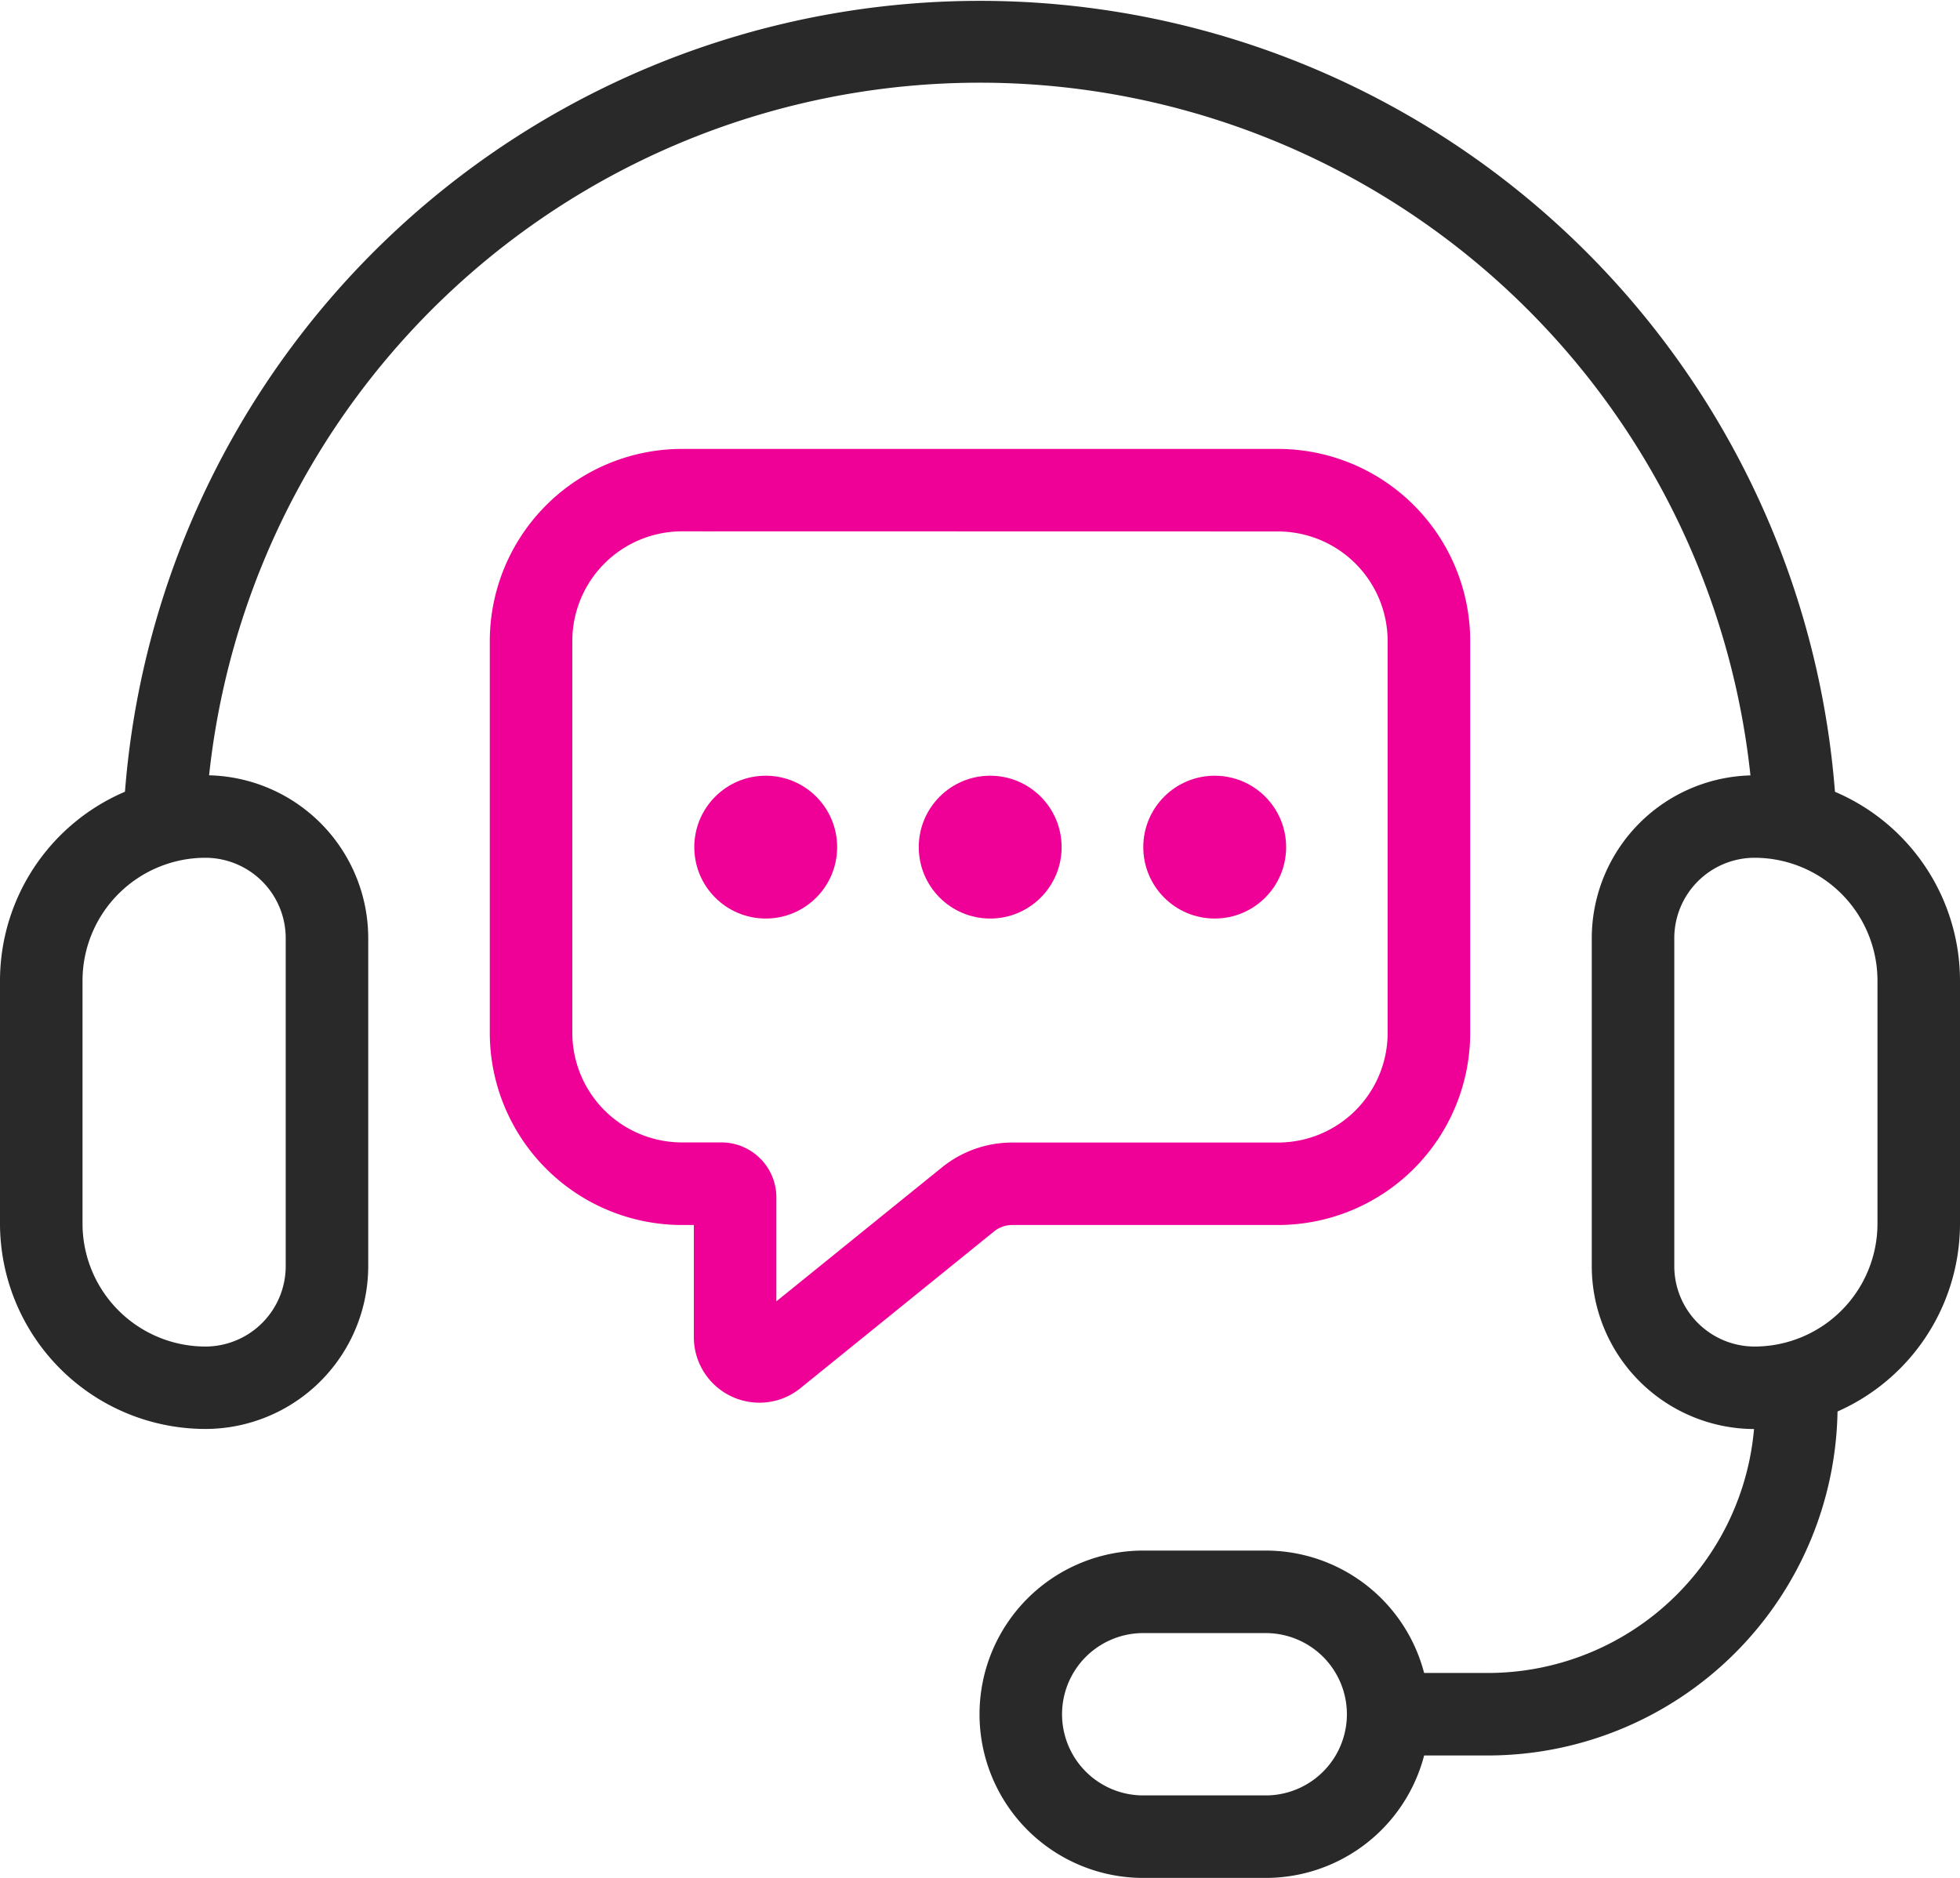 <svg xmlns="http://www.w3.org/2000/svg" width="47.5" height="45.521" viewBox="0 0 47.5 45.521"><g transform="translate(-326.75 -1158.159)"><path d="M362.812,1200.713h-2.158a1,1,0,1,1,0-2h2.158a6.478,6.478,0,0,0,6.471-6.471,1,1,0,0,1,2,0A8.481,8.481,0,0,1,362.812,1200.713Z" fill="#292929"/><path d="M330.743,1178.953h-.05a1,1,0,0,1-.95-1.048,20.783,20.783,0,0,1,41.5-.216,1,1,0,1,1-2,.119,18.783,18.783,0,0,0-37.508.2A1,1,0,0,1,330.743,1178.953Z" fill="#292929"/><path d="M3.978-1A3.951,3.951,0,0,1,7.924,2.946V10.9a3.951,3.951,0,0,1-3.946,3.946A4.983,4.983,0,0,1-1,9.87V3.978A4.983,4.983,0,0,1,3.978-1Zm0,13.848A1.949,1.949,0,0,0,5.924,10.9V2.946A1.949,1.949,0,0,0,3.978,1h0A2.981,2.981,0,0,0,1,3.978V9.87A2.981,2.981,0,0,0,3.978,12.848Z" transform="translate(327.75 1177.952)" fill="#292929"/><path d="M3.978-1A3.951,3.951,0,0,1,7.924,2.946V10.9a3.951,3.951,0,0,1-3.946,3.946A4.983,4.983,0,0,1-1,9.87V3.978A4.983,4.983,0,0,1,3.978-1Zm0,13.848A1.949,1.949,0,0,0,5.924,10.9V2.946A1.949,1.949,0,0,0,3.978,1h0A2.981,2.981,0,0,0,1,3.978V9.87A2.981,2.981,0,0,0,3.978,12.848Z" transform="translate(373.25 1191.8) rotate(-180)" fill="#292929"/><path d="M2.967-1H5.935a3.967,3.967,0,1,1,0,7.935H2.967A3.967,3.967,0,1,1,2.967-1ZM5.935,4.935A1.967,1.967,0,1,0,5.935,1H2.967a1.967,1.967,0,1,0,0,3.935Z" transform="translate(351.489 1196.746)" fill="#292929"/><path d="M345.153,1192.161a1.589,1.589,0,0,1-1.588-1.586v-2.721h-.289a4.661,4.661,0,0,1-4.656-4.656v-9.5a4.662,4.662,0,0,1,4.656-4.657h14.448a4.662,4.662,0,0,1,4.656,4.657v9.5a4.661,4.661,0,0,1-4.656,4.656h-6.442a.7.7,0,0,0-.442.156l-4.693,3.8A1.568,1.568,0,0,1,345.153,1192.161Zm-1.877-21.122a2.66,2.66,0,0,0-2.656,2.657v9.5a2.659,2.659,0,0,0,2.656,2.656h.958a1.333,1.333,0,0,1,1.331,1.331v2.521l4.016-3.249a2.708,2.708,0,0,1,1.7-.6h6.442a2.659,2.659,0,0,0,2.656-2.656v-9.5a2.66,2.66,0,0,0-2.656-2.657Z" fill="#ef0097"/><circle cx="1.731" cy="1.731" r="1.731" transform="translate(343.576 1176.963)" fill="#ef0097"/><circle cx="1.731" cy="1.731" r="1.731" transform="translate(349.016 1176.963)" fill="#ef0097"/><circle cx="1.731" cy="1.731" r="1.731" transform="translate(354.457 1176.963)" fill="#ef0097"/></g></svg>
